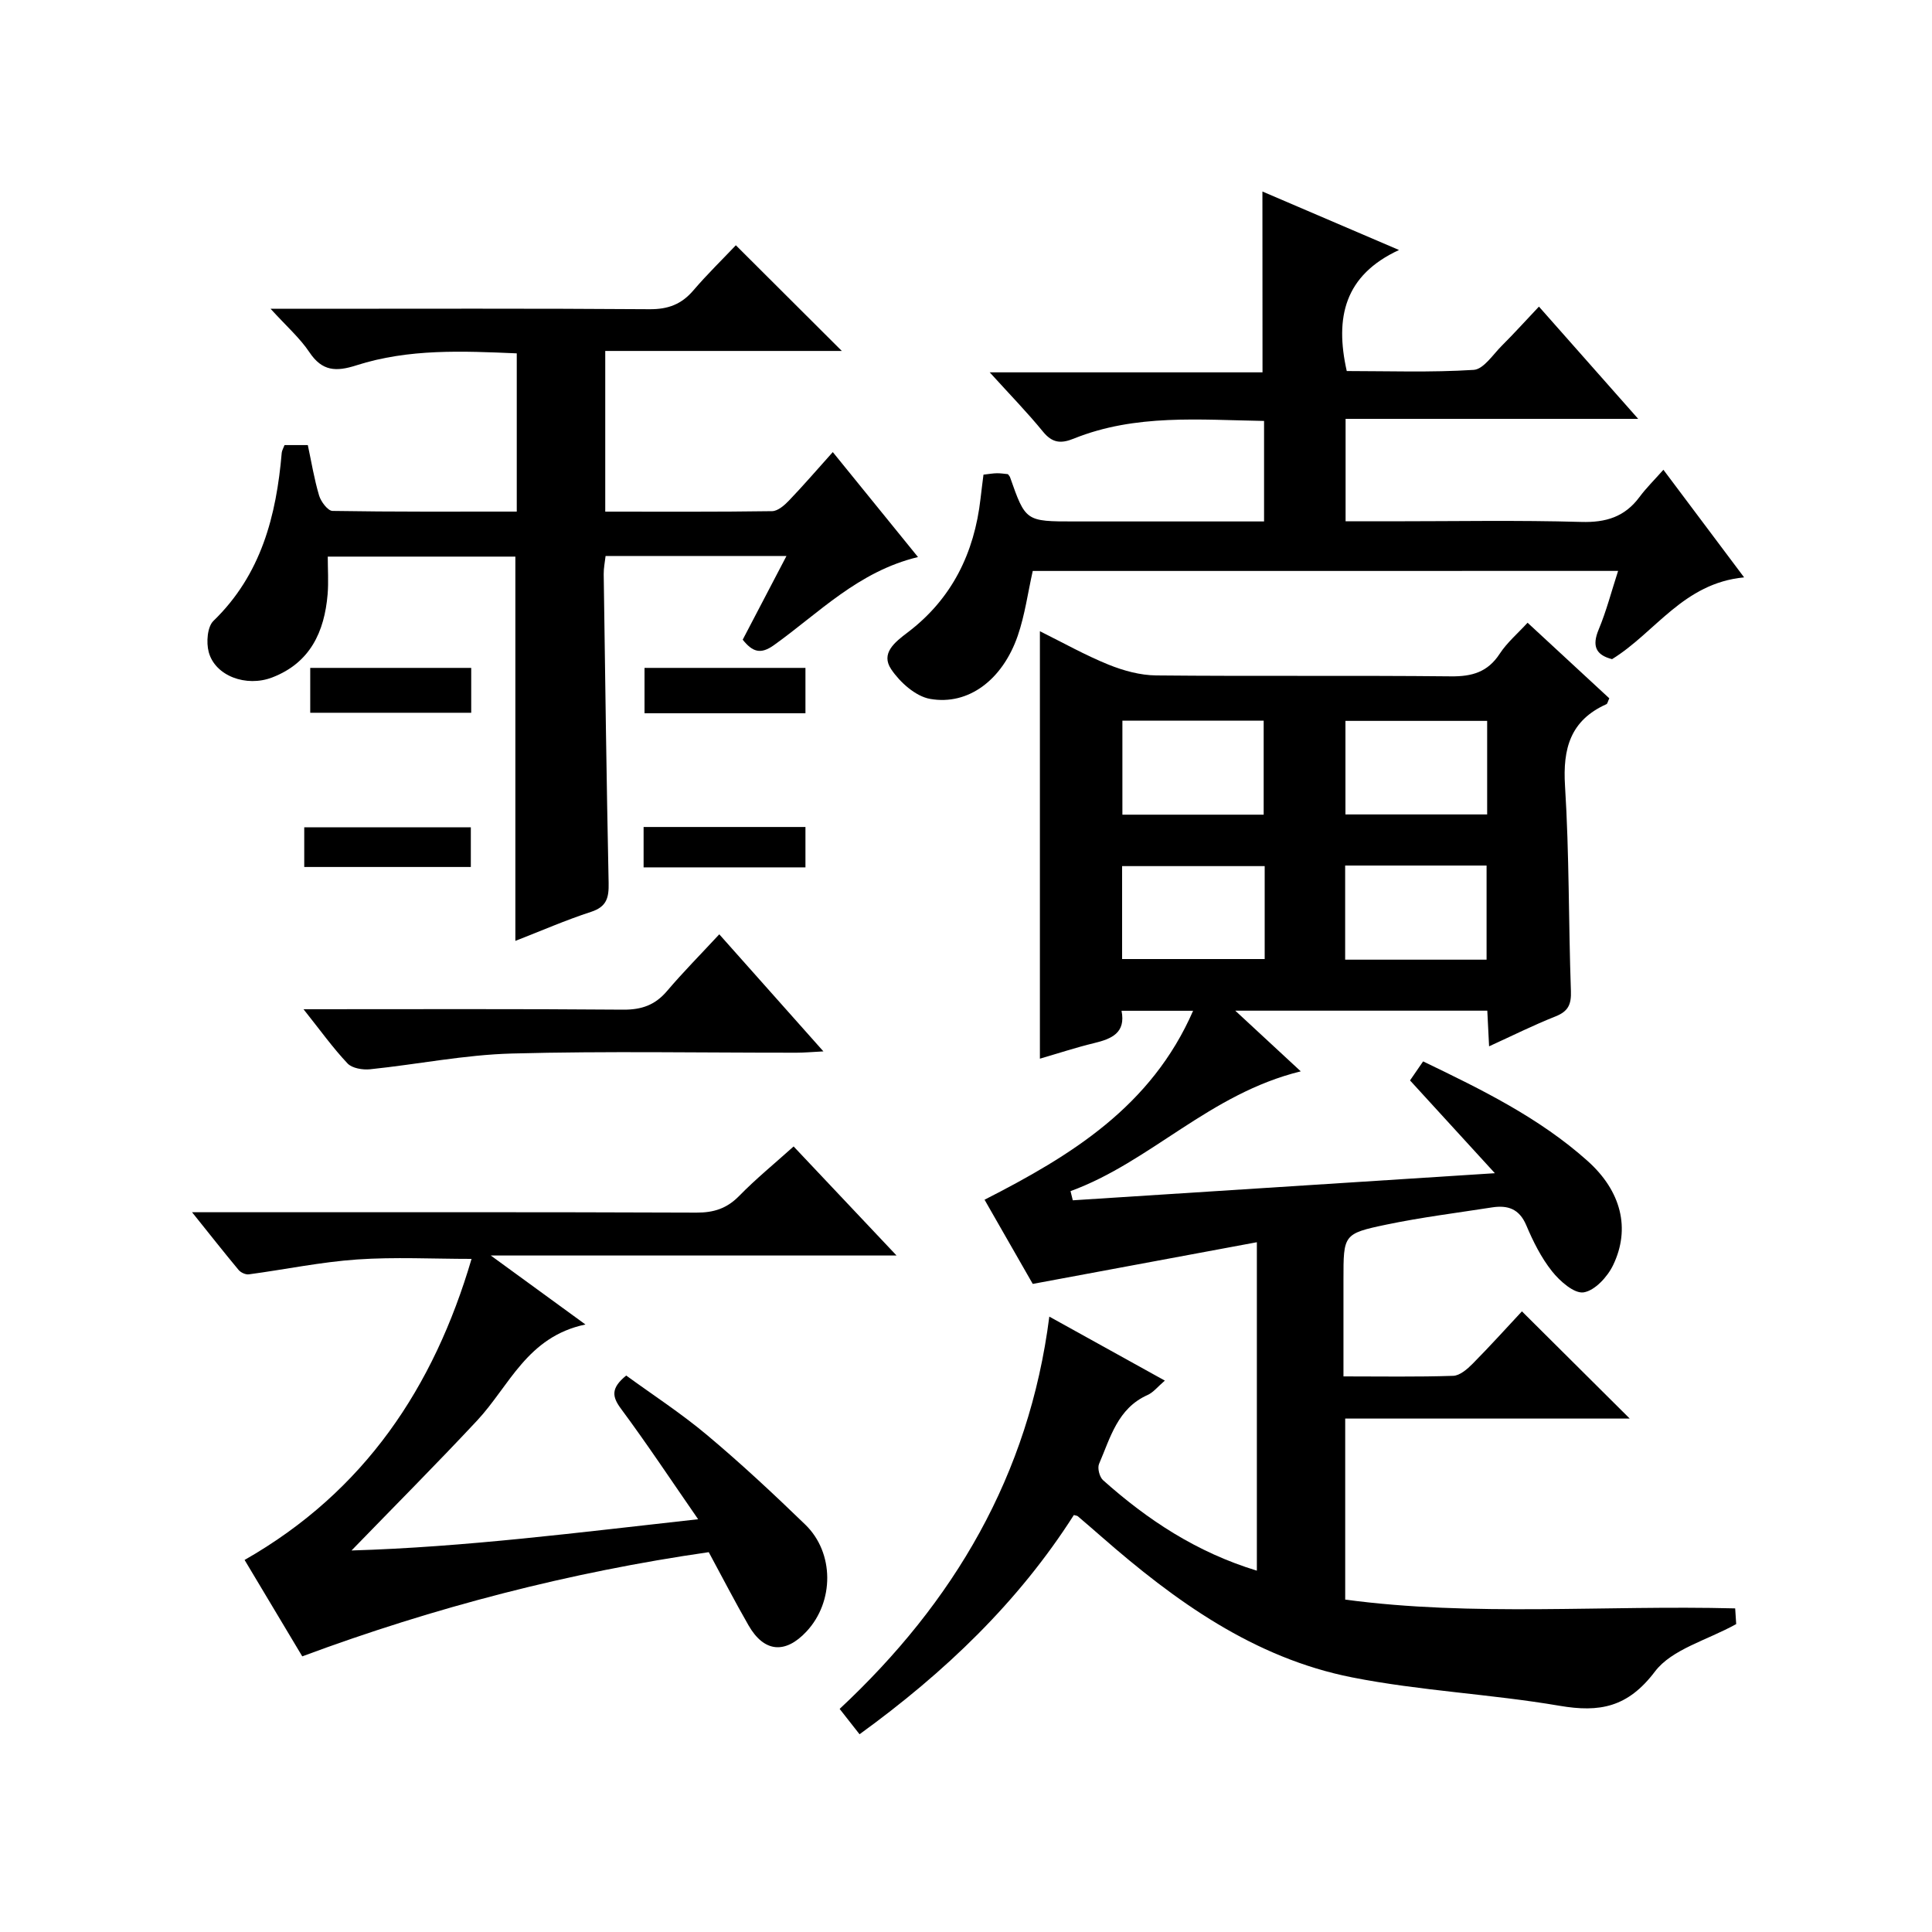 <?xml version="1.0" encoding="utf-8"?>
<svg version="1.1" id="ZDIC" xmlns="http://www.w3.org/2000/svg" xmlns:xlink="http://www.w3.org/1999/xlink" x="0px" y="0px"
	 viewBox="0 0 400 400" style="enable-background:new 0 0 400 400;" xml:space="preserve">

<g>
	
	<path d="M203.84,248.39c17.91-9.14,34.52-19.28,43.18-39.12c-5.29,0-9.84,0-14.82,0c0.92,4.59-2.06,5.82-5.7,6.7
		c-3.65,0.88-7.22,2.06-11.2,3.22c0-29.55,0-58.71,0-88.5c4.8,2.38,9.36,4.95,14.17,6.9c3.11,1.26,6.59,2.22,9.91,2.25
		c20.34,0.2,40.68-0.02,61.02,0.19c4.38,0.05,7.62-0.88,10.1-4.68c1.51-2.31,3.71-4.18,5.77-6.42c5.86,5.42,11.43,10.57,16.92,15.65
		c-0.32,0.67-0.38,1.11-0.59,1.21c-7.45,3.34-9.07,9.15-8.58,16.93c0.89,14.12,0.72,28.3,1.22,42.45c0.1,2.77-0.54,4.21-3.17,5.26
		c-4.55,1.8-8.95,4-13.77,6.2c-0.14-2.82-0.25-4.96-0.37-7.38c-17.15,0-34.2,0-52.18,0c4.67,4.33,8.76,8.11,13.56,12.56
		c-18.93,4.65-31.07,18.74-47.67,24.8c0.16,0.63,0.31,1.27,0.47,1.9c28.73-1.85,57.47-3.69,87.39-5.61
		c-6.19-6.77-11.81-12.91-17.57-19.21c0.93-1.35,1.74-2.52,2.71-3.94c12.16,5.85,24.07,11.68,34.06,20.62
		c6.95,6.22,8.93,13.99,5.27,21.58c-1.16,2.41-3.78,5.26-6.09,5.62c-1.96,0.3-4.92-2.31-6.54-4.35c-2.25-2.82-3.93-6.2-5.35-9.56
		c-1.45-3.41-3.85-4.18-7.08-3.68c-7.3,1.14-14.64,2.05-21.87,3.56c-8.94,1.87-8.89,2.09-8.89,11.4c0,6.47,0,12.93,0,20.03
		c7.84,0,15.29,0.13,22.72-0.12c1.38-0.05,2.92-1.39,4.02-2.5c3.61-3.65,7.05-7.46,10.21-10.85c7.85,7.81,15.02,14.94,22.32,22.2
		c-19.27,0-38.92,0-58.91,0c0,12.53,0,24.45,0,37.48c26.56,3.56,53.49,1.12,80.74,1.82c0.06,0.94,0.16,2.54,0.21,3.25
		c-6.08,3.37-13.31,5.19-16.82,9.82c-5.61,7.41-11.41,8.52-19.77,7.09c-14.24-2.43-28.81-3.08-42.96-5.88
		c-20.27-4.01-36.62-15.79-51.88-29.14c-1.62-1.42-3.26-2.83-4.9-4.23c-0.12-0.1-0.31-0.1-0.8-0.24
		c-11.46,17.98-26.63,32.53-44.37,45.39c-1.3-1.65-2.57-3.27-4.12-5.25c23.63-22.06,39.21-48.32,43.41-81.22
		c8.13,4.5,15.75,8.73,23.92,13.25c-1.45,1.23-2.37,2.44-3.58,2.98c-6.21,2.77-7.7,8.84-10.04,14.26c-0.38,0.87,0.09,2.71,0.82,3.37
		c9.22,8.23,19.37,14.94,31.85,18.74c0-22.47,0-44.51,0-68c-15.41,2.87-30.58,5.69-46.4,8.63
		C210.84,260.61,207.4,254.6,203.84,248.39z M261.63,168.67c0-6.65,0-13.02,0-19.46c-9.94,0-19.53,0-29.25,0c0,6.65,0,13.02,0,19.46
		C242.31,168.67,251.89,168.67,261.63,168.67z M307.9,149.25c-10.15,0-19.74,0-29.34,0c0,6.7,0,13.08,0,19.37
		c9.99,0,19.58,0,29.34,0C307.9,162.05,307.9,155.8,307.9,149.25z M261.84,179.32c-10.14,0-19.84,0-29.52,0c0,6.64,0,12.9,0,19.24
		c9.98,0,19.67,0,29.52,0C261.84,192.04,261.84,185.91,261.84,179.32z M278.5,179.2c0,6.88,0,13.14,0,19.49c9.93,0,19.51,0,29.28,0
		c0-6.64,0-13.01,0-19.49C297.87,179.2,288.28,179.2,278.5,179.2z"/>
	<path d="M58.91,92.15c1.43,0,2.88,0,4.82,0c0.74,3.44,1.31,7.01,2.34,10.46c0.38,1.26,1.8,3.15,2.77,3.17
		c12.62,0.21,25.25,0.14,38.15,0.14c0-11.07,0-21.67,0-32.76c-11.17-0.48-22.38-1-33.24,2.49c-4.18,1.34-7.06,1.22-9.68-2.71
		c-1.98-2.96-4.75-5.38-8.05-9.01c2.98,0,4.71,0,6.45,0c24,0,48-0.09,72,0.09c3.84,0.03,6.61-1.01,9.07-3.88
		c2.91-3.4,6.13-6.53,8.81-9.36c7.65,7.63,14.8,14.76,21.94,21.88c-15.75,0-32.21,0-48.98,0c0,11.35,0,22.06,0,33.27
		c11.64,0,23.1,0.07,34.55-0.1c1.2-0.02,2.58-1.24,3.53-2.24c2.98-3.11,5.79-6.38,9.03-9.99c5.84,7.2,11.44,14.09,17.64,21.73
		c-12.4,2.99-20.51,11.59-29.84,18.25c-2.75,1.96-4.41,1.41-6.45-1.14c2.93-5.59,5.89-11.26,9.06-17.33c-12.8,0-24.93,0-37.45,0
		c-0.14,1.26-0.41,2.52-0.39,3.77c0.3,21.32,0.58,42.63,1.02,63.94c0.06,3-0.37,4.9-3.61,5.96c-5.31,1.73-10.45,3.98-15.7,6.02
		c0-26.54,0-52.89,0-79.56c-12.58,0-25.33,0-38.84,0c0,2.62,0.18,5.22-0.03,7.8c-0.66,7.8-3.63,14.19-11.45,17.21
		c-5.42,2.09-11.86-0.32-13.17-5.26c-0.53-1.98-0.29-5.21,0.98-6.44c9.9-9.59,13.02-21.76,14.14-34.81
		C58.38,93.26,58.66,92.81,58.91,92.15z"/>
	<path d="M261.37,39.65c9.32,3.99,18.2,7.8,28.28,12.11c-11.27,5.22-13.32,13.93-10.82,25.06c8.47,0,17.4,0.32,26.28-0.24
		c2.06-0.13,4.01-3.21,5.88-5.06c2.48-2.47,4.82-5.07,7.63-8.04c6.86,7.76,13.39,15.14,20.55,23.24c-20.7,0-40.44,0-60.58,0
		c0,7.12,0,13.83,0,21.21c3.07,0,6.18,0,9.29,0c13.17,0,26.35-0.25,39.5,0.13c5.13,0.15,9.01-1.05,12.06-5.16
		c1.38-1.86,3.05-3.5,4.95-5.64c5.74,7.65,10.96,14.62,16.71,22.28c-12.61,1.2-18.37,11.41-27.34,16.93
		c-3.36-0.86-4.2-2.72-2.77-6.14c1.59-3.81,2.63-7.84,4.02-12.13c-40.67,0-80.93,0-121.19,0.01c-1.01,4.48-1.62,9.09-3.1,13.4
		c-3.14,9.11-10.2,14.49-18.15,13.09c-3.01-0.53-6.25-3.44-8.06-6.14c-2.21-3.28,0.71-5.58,3.42-7.63
		c9.15-6.94,13.8-16.43,15.08-27.71c0.18-1.63,0.4-3.25,0.61-4.95c1.17-0.13,1.97-0.28,2.78-0.29c0.81-0.01,1.63,0.13,2.28,0.19
		c0.24,0.32,0.37,0.44,0.42,0.58c3.24,9.21,3.24,9.21,13.4,9.21c12.97,0,25.93,0,39.21,0c0-7.02,0-13.61,0-20.81
		c-13.27-0.21-26.61-1.5-39.42,3.67c-2.66,1.07-4.43,0.9-6.35-1.45c-3.24-3.97-6.83-7.65-11.03-12.28c19.51,0,38.02,0,56.48,0
		C261.37,64.37,261.37,52.31,261.37,39.65z"/>
	<path d="M185.62,259.94c-28.36,0-55.43,0-84.01,0c6.92,5.04,12.69,9.24,19.6,14.28c-12.08,2.53-15.75,12.73-22.42,19.88
		c-8.39,8.98-17.07,17.69-26.01,26.91c23.54-0.7,47.01-3.73,71.76-6.47c-5.55-8.01-10.56-15.58-15.96-22.86
		c-1.89-2.54-2.12-4.29,1.07-6.89c5.45,3.97,11.39,7.83,16.77,12.35c7.01,5.88,13.72,12.14,20.3,18.51c6.05,5.85,6,15.98,0.26,22.13
		c-4.4,4.72-8.79,4.33-12-1.26c-2.82-4.9-5.42-9.94-8.24-15.16c-28.74,4.14-56.73,11.38-84.16,21.57
		c-4.08-6.81-7.98-13.34-11.94-19.96c24.88-14.19,39.18-35.78,46.99-62.33c-8,0-15.88-0.42-23.7,0.12
		c-7.5,0.52-14.94,2.08-22.41,3.08c-0.67,0.09-1.67-0.37-2.12-0.91c-3.04-3.65-5.98-7.39-9.64-11.95c2.92,0,4.69,0,6.45,0
		c32.66,0,65.33-0.05,97.99,0.08c3.6,0.01,6.29-0.86,8.83-3.45c3.46-3.54,7.32-6.69,11.28-10.25
		C171.3,244.75,178.01,251.87,185.62,259.94z"/>
	<path d="M62.84,208.95c22.89,0,44.54-0.09,66.19,0.09c3.83,0.03,6.62-0.97,9.08-3.87c3.33-3.92,6.96-7.58,10.81-11.73
		c7.43,8.35,14.2,15.97,21.56,24.24c-2.39,0.12-3.96,0.27-5.53,0.27c-19.66,0.02-39.32-0.36-58.96,0.17
		c-9.81,0.26-19.56,2.25-29.36,3.26c-1.53,0.16-3.72-0.2-4.67-1.2C68.91,216.95,66.32,213.32,62.84,208.95z"/>
	<path d="M97.56,138.28c0,3.09,0,6.01,0,9.29c-11.09,0-22.09,0-33.33,0c0-3.09,0-6.01,0-9.29
		C75.28,138.28,86.28,138.28,97.56,138.28z"/>
	<path d="M166.76,138.28c0,3.3,0,6.22,0,9.39c-11.13,0-22.02,0-33.32,0c0-2.97,0-6.01,0-9.39
		C144.33,138.28,155.34,138.28,166.76,138.28z"/>
	<path d="M62.99,179.5c0-2.69,0-5.28,0-8.22c11.42,0,22.78,0,34.49,0c0,2.61,0,5.19,0,8.22C86.17,179.5,74.7,179.5,62.99,179.5z"/>
	<path d="M133.25,179.58c0-2.91,0-5.5,0-8.36c11.23,0,22.24,0,33.51,0c0,2.82,0,5.4,0,8.36
		C155.73,179.58,144.72,179.58,133.25,179.58z"/>
	
	
	
	
</g>
</svg>
